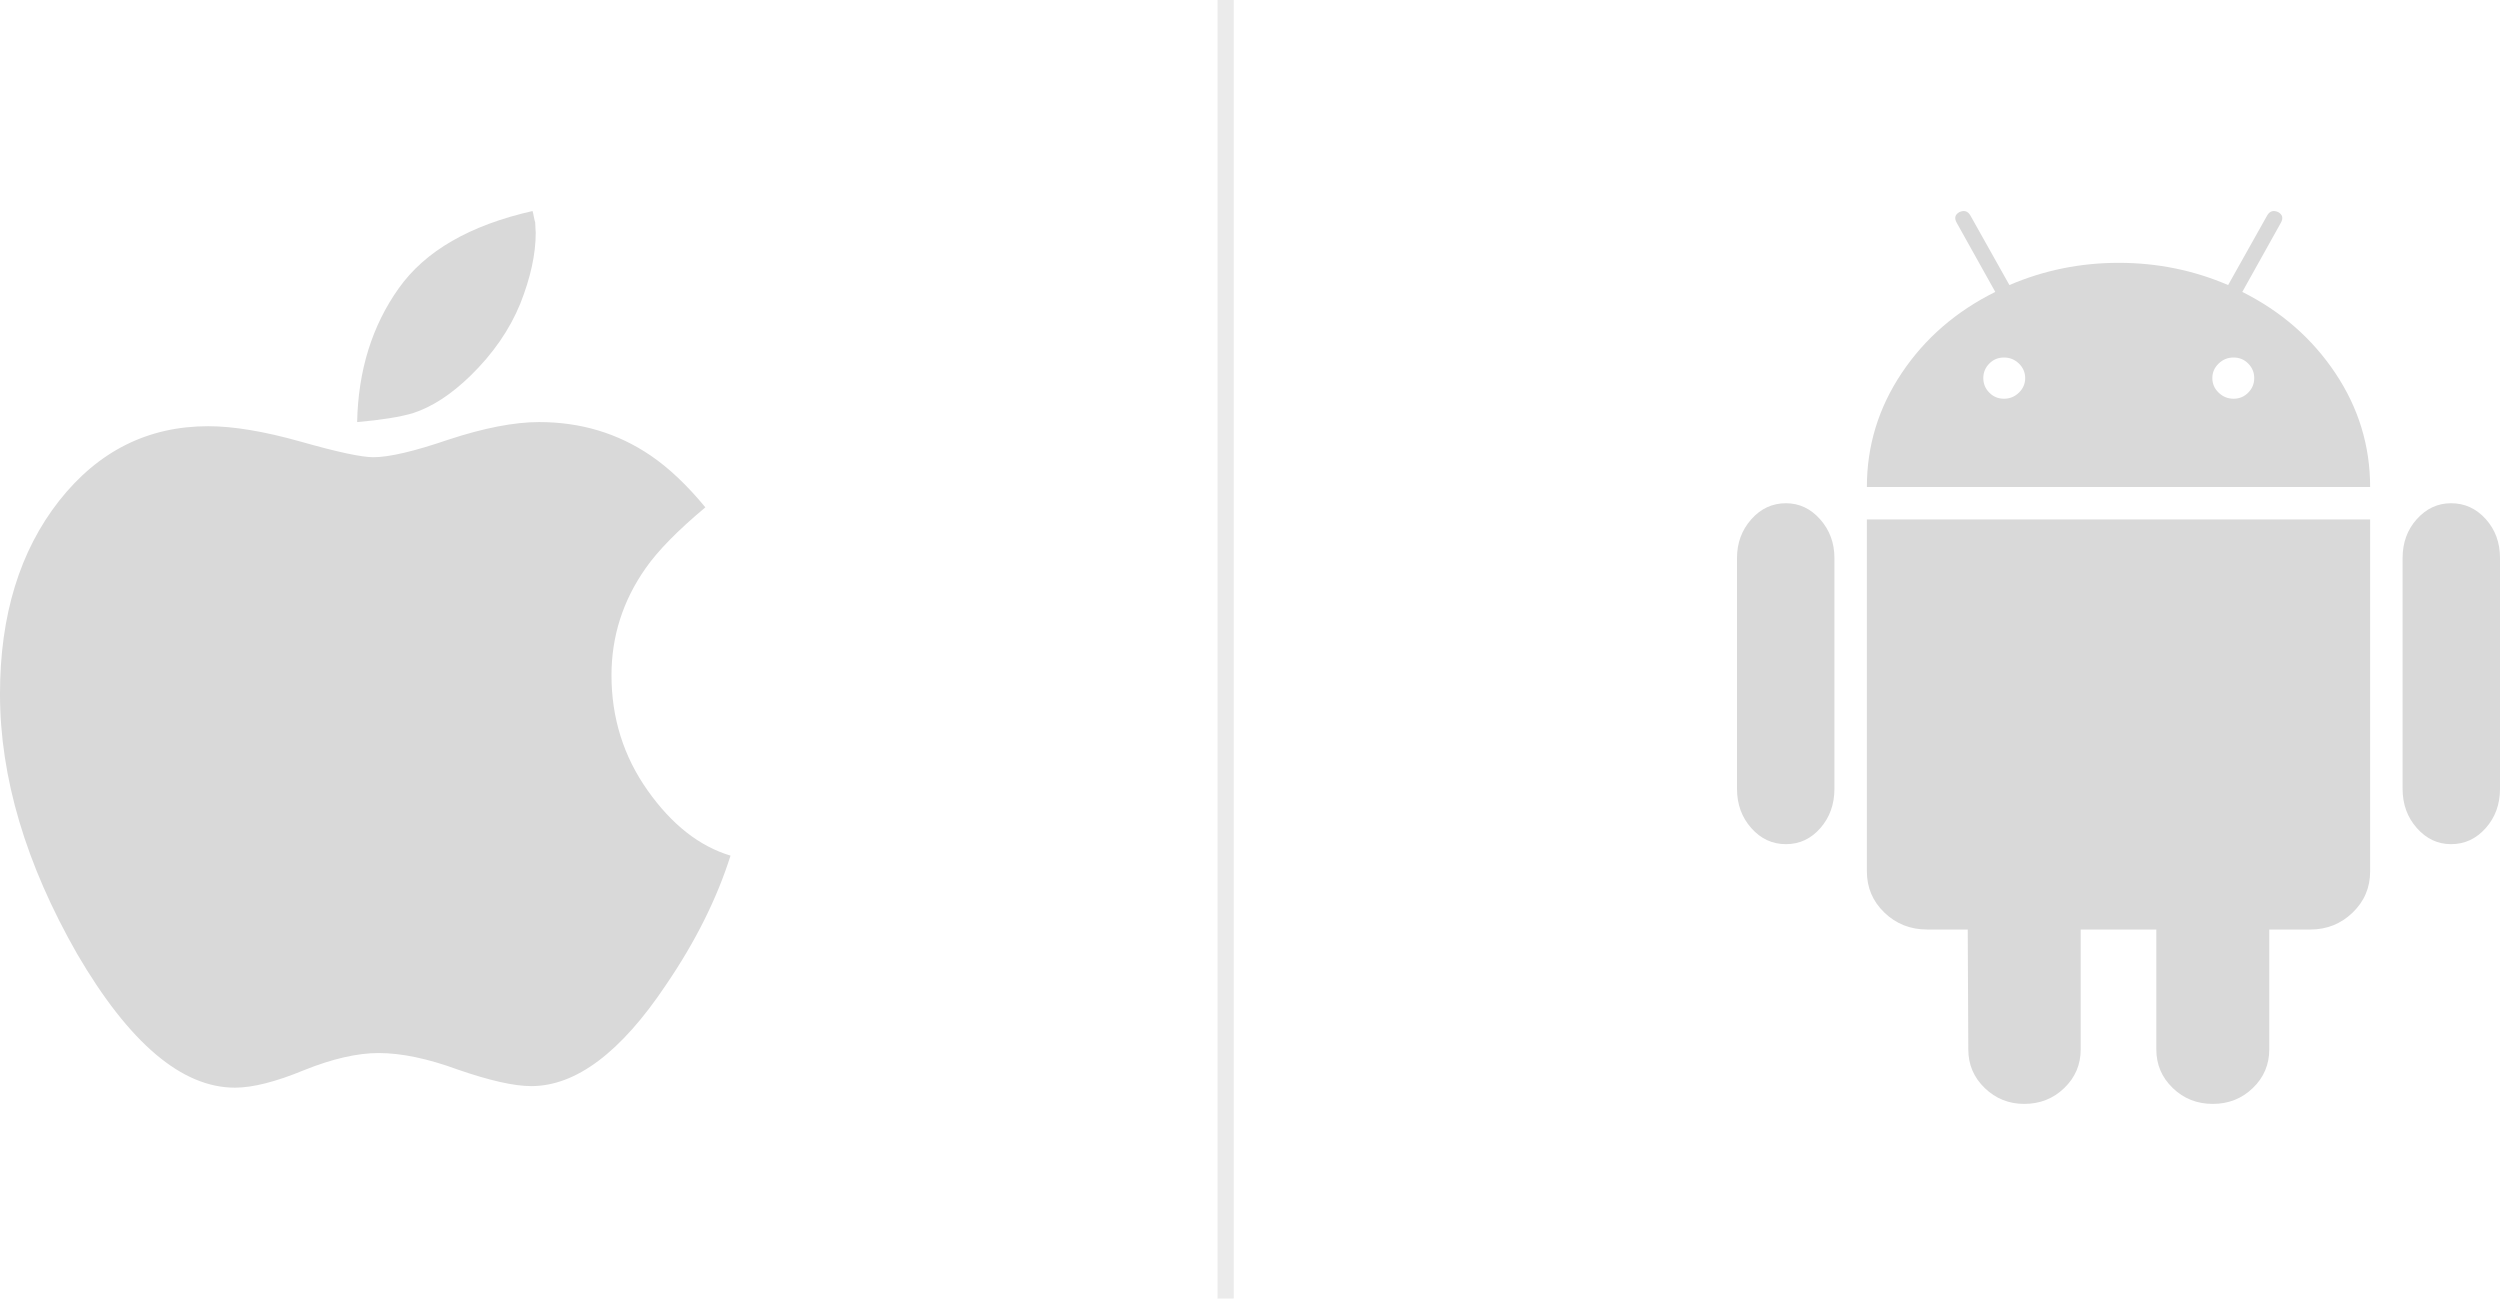 <?xml version="1.0" encoding="UTF-8"?>
<svg width="154px" height="80px" viewBox="0 0 154 80" version="1.1" xmlns="http://www.w3.org/2000/svg" xmlns:xlink="http://www.w3.org/1999/xlink">
    <!-- Generator: Sketch 50.2 (55047) - http://www.bohemiancoding.com/sketch -->
    <title>Group 34</title>
    <desc>Created with Sketch.</desc>
    <defs></defs>
    <g id="Page-1" stroke="none" stroke-width="1" fill="none" fill-rule="evenodd" opacity="0.5">
        <g id="Artboard" transform="translate(-106, -6220)">
            <g id="Group-33" transform="translate(106, 6220)">
                <g id="Group-34">
                    <g id="apple-logo" opacity="0.3" transform="translate(0, 13)" fill="#000000" fill-rule="nonzero">
                        <path d="M39.896,35.696 C38.41,33.595 37.667,31.228 37.667,28.597 C37.667,26.199 38.368,24.002 39.767,22.008 C40.521,20.926 41.749,19.674 43.45,18.252 C42.33,16.894 41.21,15.833 40.09,15.069 C38.065,13.69 35.772,13 33.209,13 C31.68,13 29.817,13.361 27.621,14.083 C25.51,14.804 23.97,15.165 23.001,15.165 C22.269,15.165 20.783,14.847 18.543,14.21 C16.282,13.573 14.376,13.255 12.825,13.255 C9.121,13.255 6.063,14.783 3.651,17.839 C1.217,20.937 0,24.906 0,29.744 C0,34.88 1.583,40.216 4.749,45.755 C7.958,51.251 11.199,54 14.473,54 C15.571,54 16.992,53.639 18.737,52.918 C20.481,52.218 22.01,51.867 23.324,51.867 C24.724,51.867 26.35,52.207 28.202,52.886 C30.162,53.564 31.669,53.904 32.725,53.904 C35.481,53.904 38.249,51.824 41.027,47.665 C42.835,45.012 44.16,42.36 45,39.707 C43.083,39.133 41.382,37.796 39.896,35.696 Z" id="Shape"></path>
                        <path d="M28.982,10.143 C30.366,8.795 31.387,7.318 32.046,5.713 C32.682,4.109 33,2.653 33,1.348 C33,1.262 32.995,1.155 32.983,1.027 C32.973,0.898 32.968,0.792 32.968,0.706 C32.945,0.642 32.918,0.524 32.885,0.353 C32.853,0.182 32.825,0.064 32.803,0 C28.938,0.878 26.194,2.461 24.569,4.751 C22.923,7.062 22.066,9.812 22,13 C23.471,12.871 24.612,12.69 25.425,12.454 C26.612,12.069 27.796,11.298 28.982,10.143 Z" id="Shape"></path>
                    </g>
                    <g id="android-logo" opacity="0.3" transform="translate(107, 13)" fill="#000000" fill-rule="nonzero">
                        <path d="M3.014,18 C2.175,18 1.463,18.331 0.878,18.992 C0.293,19.653 0,20.447 0,21.373 L0,35.593 C0,36.543 0.293,37.347 0.878,38.008 C1.463,38.669 2.175,39 3.014,39 C3.853,39 4.56,38.669 5.137,38.008 C5.712,37.347 6,36.543 6,35.593 L6,21.373 C6,20.447 5.707,19.653 5.122,18.992 C4.537,18.331 3.834,18 3.014,18 Z" id="Shape"></path>
                        <path d="M31.124,4.982 L33.504,0.717 C33.66,0.434 33.604,0.218 33.336,0.066 C33.046,-0.066 32.822,0.001 32.666,0.26 L30.253,4.56 C28.13,3.648 25.885,3.191 23.517,3.191 C21.148,3.191 18.903,3.648 16.78,4.56 L14.367,0.26 C14.211,0.001 13.987,-0.065 13.697,0.066 C13.429,0.218 13.373,0.434 13.53,0.717 L15.91,4.982 C13.497,6.178 11.575,7.843 10.145,9.982 C8.715,12.121 8,14.459 8,17 L39,17 C39,14.46 38.285,12.122 36.855,9.982 C35.425,7.843 33.514,6.178 31.124,4.982 Z M17.367,11.186 C17.109,11.437 16.802,11.562 16.445,11.562 C16.087,11.562 15.786,11.437 15.54,11.186 C15.294,10.937 15.171,10.639 15.171,10.291 C15.171,9.944 15.294,9.646 15.54,9.396 C15.786,9.146 16.087,9.022 16.445,9.022 C16.802,9.022 17.109,9.146 17.367,9.396 C17.623,9.646 17.752,9.944 17.752,10.291 C17.752,10.639 17.623,10.937 17.367,11.186 Z M31.492,11.186 C31.246,11.437 30.945,11.562 30.588,11.562 C30.23,11.562 29.923,11.437 29.666,11.186 C29.408,10.937 29.28,10.639 29.28,10.291 C29.28,9.944 29.408,9.646 29.666,9.396 C29.923,9.146 30.23,9.022 30.588,9.022 C30.945,9.022 31.246,9.146 31.492,9.396 C31.738,9.646 31.861,9.944 31.861,10.291 C31.861,10.639 31.738,10.937 31.492,11.186 Z" id="Shape"></path>
                        <path d="M8,40.678 C8,41.677 8.36,42.523 9.08,43.217 C9.801,43.911 10.678,44.258 11.714,44.258 L14.213,44.258 L14.248,51.647 C14.248,52.58 14.585,53.373 15.261,54.024 C15.936,54.675 16.747,55 17.692,55 C18.66,55 19.482,54.675 20.157,54.024 C20.832,53.373 21.17,52.58 21.17,51.647 L21.17,44.258 L25.83,44.258 L25.83,51.647 C25.83,52.58 26.168,53.373 26.843,54.024 C27.519,54.675 28.34,55 29.308,55 C30.276,55 31.098,54.675 31.773,54.024 C32.449,53.373 32.786,52.58 32.786,51.647 L32.786,44.258 L35.319,44.258 C36.332,44.258 37.198,43.911 37.92,43.217 C38.64,42.523 39,41.678 39,40.679 L39,19 L8,19 L8,40.678 Z" id="Shape"></path>
                        <path d="M43.985,18 C43.166,18 42.463,18.326 41.878,18.976 C41.293,19.626 41,20.426 41,21.373 L41,35.593 C41,36.543 41.293,37.347 41.878,38.008 C42.463,38.669 43.166,39 43.985,39 C44.824,39 45.537,38.669 46.122,38.008 C46.707,37.347 47,36.543 47,35.593 L47,21.373 C47,20.426 46.707,19.626 46.122,18.976 C45.537,18.326 44.824,18 43.985,18 Z" id="Shape"></path>
                    </g>
                    <rect id="Rectangle" fill="#D8D8D8" x="75" y="0" width="1" height="80"></rect>
                </g>
            </g>
        </g>
    </g>
</svg>